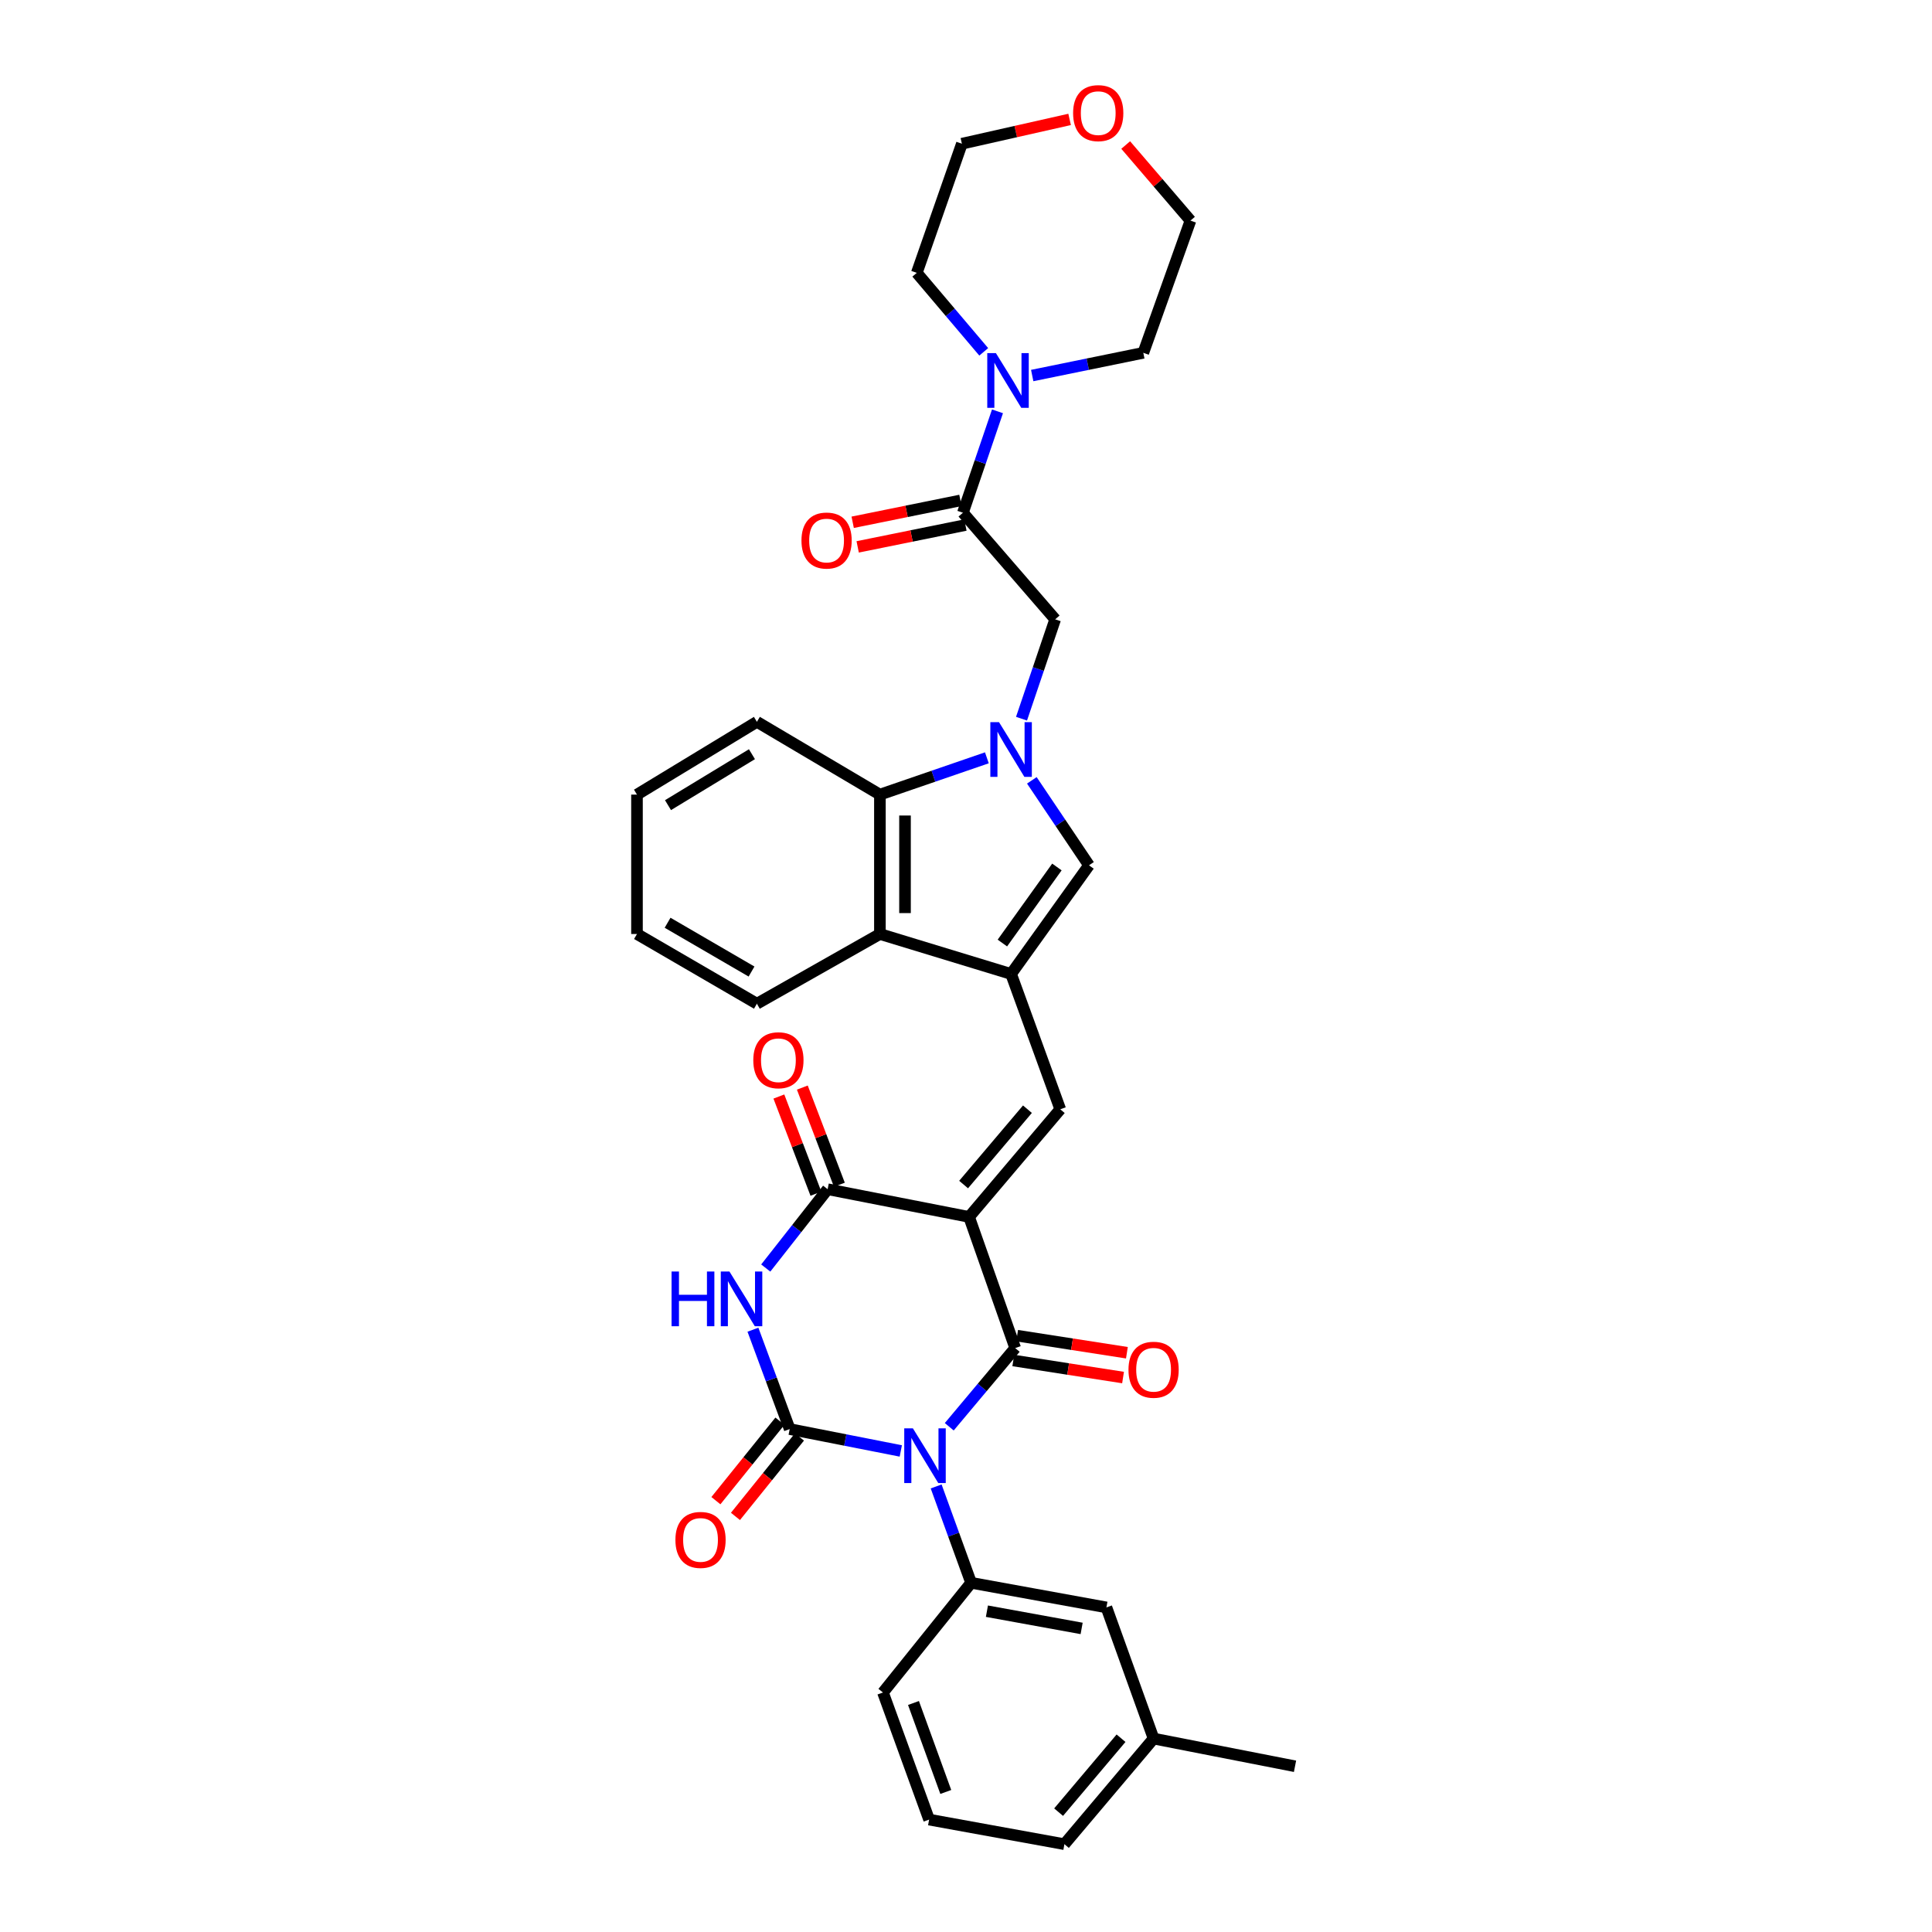 <?xml version='1.0' encoding='iso-8859-1'?>
<svg version='1.1' baseProfile='full'
              xmlns='http://www.w3.org/2000/svg'
                      xmlns:rdkit='http://www.rdkit.org/xml'
                      xmlns:xlink='http://www.w3.org/1999/xlink'
                  xml:space='preserve'
width='1000px' height='1000px' viewBox='0 0 1000 1000'>
<!-- END OF HEADER -->
<rect style='opacity:1.0;fill:#FFFFFF;stroke:none' width='1000' height='1000' x='0' y='0'> </rect>
<path class='bond-1' d='M 491.333,738.49 L 508.401,718.127' style='fill:none;fill-rule:evenodd;stroke:#0000FF;stroke-width:6px;stroke-linecap:butt;stroke-linejoin:miter;stroke-opacity:1' />
<path class='bond-1' d='M 508.401,718.127 L 525.469,697.763' style='fill:none;fill-rule:evenodd;stroke:#000000;stroke-width:6px;stroke-linecap:butt;stroke-linejoin:miter;stroke-opacity:1' />
<path class='bond-2' d='M 466.251,751.007 L 437.498,745.345' style='fill:none;fill-rule:evenodd;stroke:#0000FF;stroke-width:6px;stroke-linecap:butt;stroke-linejoin:miter;stroke-opacity:1' />
<path class='bond-2' d='M 437.498,745.345 L 408.744,739.684' style='fill:none;fill-rule:evenodd;stroke:#000000;stroke-width:6px;stroke-linecap:butt;stroke-linejoin:miter;stroke-opacity:1' />
<path class='bond-9' d='M 484.55,769.382 L 493.6,794.317' style='fill:none;fill-rule:evenodd;stroke:#0000FF;stroke-width:6px;stroke-linecap:butt;stroke-linejoin:miter;stroke-opacity:1' />
<path class='bond-9' d='M 493.6,794.317 L 502.649,819.253' style='fill:none;fill-rule:evenodd;stroke:#000000;stroke-width:6px;stroke-linecap:butt;stroke-linejoin:miter;stroke-opacity:1' />
<path class='bond-0' d='M 501.595,629.875 L 525.469,697.763' style='fill:none;fill-rule:evenodd;stroke:#000000;stroke-width:6px;stroke-linecap:butt;stroke-linejoin:miter;stroke-opacity:1' />
<path class='bond-7' d='M 501.595,629.875 L 548.794,574.165' style='fill:none;fill-rule:evenodd;stroke:#000000;stroke-width:6px;stroke-linecap:butt;stroke-linejoin:miter;stroke-opacity:1' />
<path class='bond-7' d='M 498.761,613.118 L 531.8,574.122' style='fill:none;fill-rule:evenodd;stroke:#000000;stroke-width:6px;stroke-linecap:butt;stroke-linejoin:miter;stroke-opacity:1' />
<path class='bond-34' d='M 501.595,629.875 L 428.387,615.538' style='fill:none;fill-rule:evenodd;stroke:#000000;stroke-width:6px;stroke-linecap:butt;stroke-linejoin:miter;stroke-opacity:1' />
<path class='bond-16' d='M 524.471,704.183 L 552.879,708.598' style='fill:none;fill-rule:evenodd;stroke:#000000;stroke-width:6px;stroke-linecap:butt;stroke-linejoin:miter;stroke-opacity:1' />
<path class='bond-16' d='M 552.879,708.598 L 581.287,713.013' style='fill:none;fill-rule:evenodd;stroke:#FF0000;stroke-width:6px;stroke-linecap:butt;stroke-linejoin:miter;stroke-opacity:1' />
<path class='bond-16' d='M 526.467,691.343 L 554.874,695.758' style='fill:none;fill-rule:evenodd;stroke:#000000;stroke-width:6px;stroke-linecap:butt;stroke-linejoin:miter;stroke-opacity:1' />
<path class='bond-16' d='M 554.874,695.758 L 583.282,700.173' style='fill:none;fill-rule:evenodd;stroke:#FF0000;stroke-width:6px;stroke-linecap:butt;stroke-linejoin:miter;stroke-opacity:1' />
<path class='bond-3' d='M 408.744,739.684 L 399.231,713.967' style='fill:none;fill-rule:evenodd;stroke:#000000;stroke-width:6px;stroke-linecap:butt;stroke-linejoin:miter;stroke-opacity:1' />
<path class='bond-3' d='M 399.231,713.967 L 389.718,688.25' style='fill:none;fill-rule:evenodd;stroke:#0000FF;stroke-width:6px;stroke-linecap:butt;stroke-linejoin:miter;stroke-opacity:1' />
<path class='bond-15' d='M 403.684,735.608 L 387.117,756.174' style='fill:none;fill-rule:evenodd;stroke:#000000;stroke-width:6px;stroke-linecap:butt;stroke-linejoin:miter;stroke-opacity:1' />
<path class='bond-15' d='M 387.117,756.174 L 370.55,776.74' style='fill:none;fill-rule:evenodd;stroke:#FF0000;stroke-width:6px;stroke-linecap:butt;stroke-linejoin:miter;stroke-opacity:1' />
<path class='bond-15' d='M 413.803,743.76 L 397.236,764.326' style='fill:none;fill-rule:evenodd;stroke:#000000;stroke-width:6px;stroke-linecap:butt;stroke-linejoin:miter;stroke-opacity:1' />
<path class='bond-15' d='M 397.236,764.326 L 380.669,784.891' style='fill:none;fill-rule:evenodd;stroke:#FF0000;stroke-width:6px;stroke-linecap:butt;stroke-linejoin:miter;stroke-opacity:1' />
<path class='bond-5' d='M 396.353,656.33 L 412.37,635.934' style='fill:none;fill-rule:evenodd;stroke:#0000FF;stroke-width:6px;stroke-linecap:butt;stroke-linejoin:miter;stroke-opacity:1' />
<path class='bond-5' d='M 412.37,635.934 L 428.387,615.538' style='fill:none;fill-rule:evenodd;stroke:#000000;stroke-width:6px;stroke-linecap:butt;stroke-linejoin:miter;stroke-opacity:1' />
<path class='bond-4' d='M 534.08,403.901 L 548.872,425.891' style='fill:none;fill-rule:evenodd;stroke:#0000FF;stroke-width:6px;stroke-linecap:butt;stroke-linejoin:miter;stroke-opacity:1' />
<path class='bond-4' d='M 548.872,425.891 L 563.665,447.882' style='fill:none;fill-rule:evenodd;stroke:#000000;stroke-width:6px;stroke-linecap:butt;stroke-linejoin:miter;stroke-opacity:1' />
<path class='bond-13' d='M 528.737,371.996 L 537.448,346.277' style='fill:none;fill-rule:evenodd;stroke:#0000FF;stroke-width:6px;stroke-linecap:butt;stroke-linejoin:miter;stroke-opacity:1' />
<path class='bond-13' d='M 537.448,346.277 L 546.159,320.559' style='fill:none;fill-rule:evenodd;stroke:#000000;stroke-width:6px;stroke-linecap:butt;stroke-linejoin:miter;stroke-opacity:1' />
<path class='bond-36' d='M 510.804,392.246 L 483.12,401.767' style='fill:none;fill-rule:evenodd;stroke:#0000FF;stroke-width:6px;stroke-linecap:butt;stroke-linejoin:miter;stroke-opacity:1' />
<path class='bond-36' d='M 483.12,401.767 L 455.437,411.288' style='fill:none;fill-rule:evenodd;stroke:#000000;stroke-width:6px;stroke-linecap:butt;stroke-linejoin:miter;stroke-opacity:1' />
<path class='bond-17' d='M 434.458,613.223 L 424.871,588.076' style='fill:none;fill-rule:evenodd;stroke:#000000;stroke-width:6px;stroke-linecap:butt;stroke-linejoin:miter;stroke-opacity:1' />
<path class='bond-17' d='M 424.871,588.076 L 415.283,562.93' style='fill:none;fill-rule:evenodd;stroke:#FF0000;stroke-width:6px;stroke-linecap:butt;stroke-linejoin:miter;stroke-opacity:1' />
<path class='bond-17' d='M 422.316,617.852 L 412.729,592.706' style='fill:none;fill-rule:evenodd;stroke:#000000;stroke-width:6px;stroke-linecap:butt;stroke-linejoin:miter;stroke-opacity:1' />
<path class='bond-17' d='M 412.729,592.706 L 403.142,567.559' style='fill:none;fill-rule:evenodd;stroke:#FF0000;stroke-width:6px;stroke-linecap:butt;stroke-linejoin:miter;stroke-opacity:1' />
<path class='bond-6' d='M 523.339,504.125 L 548.794,574.165' style='fill:none;fill-rule:evenodd;stroke:#000000;stroke-width:6px;stroke-linecap:butt;stroke-linejoin:miter;stroke-opacity:1' />
<path class='bond-8' d='M 523.339,504.125 L 563.665,447.882' style='fill:none;fill-rule:evenodd;stroke:#000000;stroke-width:6px;stroke-linecap:butt;stroke-linejoin:miter;stroke-opacity:1' />
<path class='bond-8' d='M 518.828,488.117 L 547.056,448.747' style='fill:none;fill-rule:evenodd;stroke:#000000;stroke-width:6px;stroke-linecap:butt;stroke-linejoin:miter;stroke-opacity:1' />
<path class='bond-12' d='M 523.339,504.125 L 455.437,483.436' style='fill:none;fill-rule:evenodd;stroke:#000000;stroke-width:6px;stroke-linecap:butt;stroke-linejoin:miter;stroke-opacity:1' />
<path class='bond-18' d='M 502.649,819.253 L 572.682,831.994' style='fill:none;fill-rule:evenodd;stroke:#000000;stroke-width:6px;stroke-linecap:butt;stroke-linejoin:miter;stroke-opacity:1' />
<path class='bond-18' d='M 510.828,833.948 L 559.851,842.868' style='fill:none;fill-rule:evenodd;stroke:#000000;stroke-width:6px;stroke-linecap:butt;stroke-linejoin:miter;stroke-opacity:1' />
<path class='bond-22' d='M 502.649,819.253 L 457.018,876.031' style='fill:none;fill-rule:evenodd;stroke:#000000;stroke-width:6px;stroke-linecap:butt;stroke-linejoin:miter;stroke-opacity:1' />
<path class='bond-10' d='M 455.437,411.288 L 455.437,483.436' style='fill:none;fill-rule:evenodd;stroke:#000000;stroke-width:6px;stroke-linecap:butt;stroke-linejoin:miter;stroke-opacity:1' />
<path class='bond-10' d='M 468.431,422.11 L 468.431,472.613' style='fill:none;fill-rule:evenodd;stroke:#000000;stroke-width:6px;stroke-linecap:butt;stroke-linejoin:miter;stroke-opacity:1' />
<path class='bond-25' d='M 455.437,411.288 L 391.772,373.612' style='fill:none;fill-rule:evenodd;stroke:#000000;stroke-width:6px;stroke-linecap:butt;stroke-linejoin:miter;stroke-opacity:1' />
<path class='bond-11' d='M 498.405,265.391 L 546.159,320.559' style='fill:none;fill-rule:evenodd;stroke:#000000;stroke-width:6px;stroke-linecap:butt;stroke-linejoin:miter;stroke-opacity:1' />
<path class='bond-14' d='M 498.405,265.391 L 507.352,239.149' style='fill:none;fill-rule:evenodd;stroke:#000000;stroke-width:6px;stroke-linecap:butt;stroke-linejoin:miter;stroke-opacity:1' />
<path class='bond-14' d='M 507.352,239.149 L 516.299,212.907' style='fill:none;fill-rule:evenodd;stroke:#0000FF;stroke-width:6px;stroke-linecap:butt;stroke-linejoin:miter;stroke-opacity:1' />
<path class='bond-19' d='M 497.113,259.023 L 469.23,264.677' style='fill:none;fill-rule:evenodd;stroke:#000000;stroke-width:6px;stroke-linecap:butt;stroke-linejoin:miter;stroke-opacity:1' />
<path class='bond-19' d='M 469.23,264.677 L 441.347,270.33' style='fill:none;fill-rule:evenodd;stroke:#FF0000;stroke-width:6px;stroke-linecap:butt;stroke-linejoin:miter;stroke-opacity:1' />
<path class='bond-19' d='M 499.696,271.758 L 471.812,277.412' style='fill:none;fill-rule:evenodd;stroke:#000000;stroke-width:6px;stroke-linecap:butt;stroke-linejoin:miter;stroke-opacity:1' />
<path class='bond-19' d='M 471.812,277.412 L 443.929,283.065' style='fill:none;fill-rule:evenodd;stroke:#FF0000;stroke-width:6px;stroke-linecap:butt;stroke-linejoin:miter;stroke-opacity:1' />
<path class='bond-26' d='M 455.437,483.436 L 391.772,519.517' style='fill:none;fill-rule:evenodd;stroke:#000000;stroke-width:6px;stroke-linecap:butt;stroke-linejoin:miter;stroke-opacity:1' />
<path class='bond-23' d='M 534.271,194.377 L 563.024,188.497' style='fill:none;fill-rule:evenodd;stroke:#0000FF;stroke-width:6px;stroke-linecap:butt;stroke-linejoin:miter;stroke-opacity:1' />
<path class='bond-23' d='M 563.024,188.497 L 591.776,182.617' style='fill:none;fill-rule:evenodd;stroke:#000000;stroke-width:6px;stroke-linecap:butt;stroke-linejoin:miter;stroke-opacity:1' />
<path class='bond-24' d='M 509.178,182.112 L 491.855,161.671' style='fill:none;fill-rule:evenodd;stroke:#0000FF;stroke-width:6px;stroke-linecap:butt;stroke-linejoin:miter;stroke-opacity:1' />
<path class='bond-24' d='M 491.855,161.671 L 474.531,141.23' style='fill:none;fill-rule:evenodd;stroke:#000000;stroke-width:6px;stroke-linecap:butt;stroke-linejoin:miter;stroke-opacity:1' />
<path class='bond-21' d='M 572.682,831.994 L 597.097,899.883' style='fill:none;fill-rule:evenodd;stroke:#000000;stroke-width:6px;stroke-linecap:butt;stroke-linejoin:miter;stroke-opacity:1' />
<path class='bond-20' d='M 553.628,61.81 L 525.749,68.099' style='fill:none;fill-rule:evenodd;stroke:#FF0000;stroke-width:6px;stroke-linecap:butt;stroke-linejoin:miter;stroke-opacity:1' />
<path class='bond-20' d='M 525.749,68.099 L 497.87,74.388' style='fill:none;fill-rule:evenodd;stroke:#000000;stroke-width:6px;stroke-linecap:butt;stroke-linejoin:miter;stroke-opacity:1' />
<path class='bond-38' d='M 582.659,75.064 L 599.422,94.622' style='fill:none;fill-rule:evenodd;stroke:#FF0000;stroke-width:6px;stroke-linecap:butt;stroke-linejoin:miter;stroke-opacity:1' />
<path class='bond-38' d='M 599.422,94.622 L 616.184,114.18' style='fill:none;fill-rule:evenodd;stroke:#000000;stroke-width:6px;stroke-linecap:butt;stroke-linejoin:miter;stroke-opacity:1' />
<path class='bond-31' d='M 597.097,899.883 L 670.298,914.22' style='fill:none;fill-rule:evenodd;stroke:#000000;stroke-width:6px;stroke-linecap:butt;stroke-linejoin:miter;stroke-opacity:1' />
<path class='bond-35' d='M 597.097,899.883 L 550.938,954.545' style='fill:none;fill-rule:evenodd;stroke:#000000;stroke-width:6px;stroke-linecap:butt;stroke-linejoin:miter;stroke-opacity:1' />
<path class='bond-35' d='M 580.245,899.698 L 547.933,937.962' style='fill:none;fill-rule:evenodd;stroke:#000000;stroke-width:6px;stroke-linecap:butt;stroke-linejoin:miter;stroke-opacity:1' />
<path class='bond-27' d='M 457.018,876.031 L 480.906,941.818' style='fill:none;fill-rule:evenodd;stroke:#000000;stroke-width:6px;stroke-linecap:butt;stroke-linejoin:miter;stroke-opacity:1' />
<path class='bond-27' d='M 472.815,881.464 L 489.536,927.515' style='fill:none;fill-rule:evenodd;stroke:#000000;stroke-width:6px;stroke-linecap:butt;stroke-linejoin:miter;stroke-opacity:1' />
<path class='bond-28' d='M 591.776,182.617 L 616.184,114.18' style='fill:none;fill-rule:evenodd;stroke:#000000;stroke-width:6px;stroke-linecap:butt;stroke-linejoin:miter;stroke-opacity:1' />
<path class='bond-29' d='M 474.531,141.23 L 497.87,74.388' style='fill:none;fill-rule:evenodd;stroke:#000000;stroke-width:6px;stroke-linecap:butt;stroke-linejoin:miter;stroke-opacity:1' />
<path class='bond-37' d='M 391.772,373.612 L 329.702,411.288' style='fill:none;fill-rule:evenodd;stroke:#000000;stroke-width:6px;stroke-linecap:butt;stroke-linejoin:miter;stroke-opacity:1' />
<path class='bond-37' d='M 389.204,390.371 L 345.755,416.745' style='fill:none;fill-rule:evenodd;stroke:#000000;stroke-width:6px;stroke-linecap:butt;stroke-linejoin:miter;stroke-opacity:1' />
<path class='bond-32' d='M 391.772,519.517 L 329.702,483.436' style='fill:none;fill-rule:evenodd;stroke:#000000;stroke-width:6px;stroke-linecap:butt;stroke-linejoin:miter;stroke-opacity:1' />
<path class='bond-32' d='M 388.992,502.87 L 345.543,477.614' style='fill:none;fill-rule:evenodd;stroke:#000000;stroke-width:6px;stroke-linecap:butt;stroke-linejoin:miter;stroke-opacity:1' />
<path class='bond-30' d='M 480.906,941.818 L 550.938,954.545' style='fill:none;fill-rule:evenodd;stroke:#000000;stroke-width:6px;stroke-linecap:butt;stroke-linejoin:miter;stroke-opacity:1' />
<path class='bond-33' d='M 329.702,483.436 L 329.702,411.288' style='fill:none;fill-rule:evenodd;stroke:#000000;stroke-width:6px;stroke-linecap:butt;stroke-linejoin:miter;stroke-opacity:1' />
<path  class='atom-0' d='M 472.516 739.312
L 481.796 754.312
Q 482.716 755.792, 484.196 758.472
Q 485.676 761.152, 485.756 761.312
L 485.756 739.312
L 489.516 739.312
L 489.516 767.632
L 485.636 767.632
L 475.676 751.232
Q 474.516 749.312, 473.276 747.112
Q 472.076 744.912, 471.716 744.232
L 471.716 767.632
L 468.036 767.632
L 468.036 739.312
L 472.516 739.312
' fill='#0000FF'/>
<path  class='atom-4' d='M 347.596 658.134
L 351.436 658.134
L 351.436 670.174
L 365.916 670.174
L 365.916 658.134
L 369.756 658.134
L 369.756 686.454
L 365.916 686.454
L 365.916 673.374
L 351.436 673.374
L 351.436 686.454
L 347.596 686.454
L 347.596 658.134
' fill='#0000FF'/>
<path  class='atom-4' d='M 377.556 658.134
L 386.836 673.134
Q 387.756 674.614, 389.236 677.294
Q 390.716 679.974, 390.796 680.134
L 390.796 658.134
L 394.556 658.134
L 394.556 686.454
L 390.676 686.454
L 380.716 670.054
Q 379.556 668.134, 378.316 665.934
Q 377.116 663.734, 376.756 663.054
L 376.756 686.454
L 373.076 686.454
L 373.076 658.134
L 377.556 658.134
' fill='#0000FF'/>
<path  class='atom-5' d='M 517.079 373.774
L 526.359 388.774
Q 527.279 390.254, 528.759 392.934
Q 530.239 395.614, 530.319 395.774
L 530.319 373.774
L 534.079 373.774
L 534.079 402.094
L 530.199 402.094
L 520.239 385.694
Q 519.079 383.774, 517.839 381.574
Q 516.639 379.374, 516.279 378.694
L 516.279 402.094
L 512.599 402.094
L 512.599 373.774
L 517.079 373.774
' fill='#0000FF'/>
<path  class='atom-15' d='M 515.484 182.779
L 524.764 197.779
Q 525.684 199.259, 527.164 201.939
Q 528.644 204.619, 528.724 204.779
L 528.724 182.779
L 532.484 182.779
L 532.484 211.099
L 528.604 211.099
L 518.644 194.699
Q 517.484 192.779, 516.244 190.579
Q 515.044 188.379, 514.684 187.699
L 514.684 211.099
L 511.004 211.099
L 511.004 182.779
L 515.484 182.779
' fill='#0000FF'/>
<path  class='atom-16' d='M 349.592 797.055
Q 349.592 790.255, 352.952 786.455
Q 356.312 782.655, 362.592 782.655
Q 368.872 782.655, 372.232 786.455
Q 375.592 790.255, 375.592 797.055
Q 375.592 803.935, 372.192 807.855
Q 368.792 811.735, 362.592 811.735
Q 356.352 811.735, 352.952 807.855
Q 349.592 803.975, 349.592 797.055
M 362.592 808.535
Q 366.912 808.535, 369.232 805.655
Q 371.592 802.735, 371.592 797.055
Q 371.592 791.495, 369.232 788.695
Q 366.912 785.855, 362.592 785.855
Q 358.272 785.855, 355.912 788.655
Q 353.592 791.455, 353.592 797.055
Q 353.592 802.775, 355.912 805.655
Q 358.272 808.535, 362.592 808.535
' fill='#FF0000'/>
<path  class='atom-17' d='M 584.097 708.975
Q 584.097 702.175, 587.457 698.375
Q 590.817 694.575, 597.097 694.575
Q 603.377 694.575, 606.737 698.375
Q 610.097 702.175, 610.097 708.975
Q 610.097 715.855, 606.697 719.775
Q 603.297 723.655, 597.097 723.655
Q 590.857 723.655, 587.457 719.775
Q 584.097 715.895, 584.097 708.975
M 597.097 720.455
Q 601.417 720.455, 603.737 717.575
Q 606.097 714.655, 606.097 708.975
Q 606.097 703.415, 603.737 700.615
Q 601.417 697.775, 597.097 697.775
Q 592.777 697.775, 590.417 700.575
Q 588.097 703.375, 588.097 708.975
Q 588.097 714.695, 590.417 717.575
Q 592.777 720.455, 597.097 720.455
' fill='#FF0000'/>
<path  class='atom-18' d='M 389.903 548.776
Q 389.903 541.976, 393.263 538.176
Q 396.623 534.376, 402.903 534.376
Q 409.183 534.376, 412.543 538.176
Q 415.903 541.976, 415.903 548.776
Q 415.903 555.656, 412.503 559.576
Q 409.103 563.456, 402.903 563.456
Q 396.663 563.456, 393.263 559.576
Q 389.903 555.696, 389.903 548.776
M 402.903 560.256
Q 407.223 560.256, 409.543 557.376
Q 411.903 554.456, 411.903 548.776
Q 411.903 543.216, 409.543 540.416
Q 407.223 537.576, 402.903 537.576
Q 398.583 537.576, 396.223 540.376
Q 393.903 543.176, 393.903 548.776
Q 393.903 554.496, 396.223 557.376
Q 398.583 560.256, 402.903 560.256
' fill='#FF0000'/>
<path  class='atom-20' d='M 414.838 279.779
Q 414.838 272.979, 418.198 269.179
Q 421.558 265.379, 427.838 265.379
Q 434.118 265.379, 437.478 269.179
Q 440.838 272.979, 440.838 279.779
Q 440.838 286.659, 437.438 290.579
Q 434.038 294.459, 427.838 294.459
Q 421.598 294.459, 418.198 290.579
Q 414.838 286.699, 414.838 279.779
M 427.838 291.259
Q 432.158 291.259, 434.478 288.379
Q 436.838 285.459, 436.838 279.779
Q 436.838 274.219, 434.478 271.419
Q 432.158 268.579, 427.838 268.579
Q 423.518 268.579, 421.158 271.379
Q 418.838 274.179, 418.838 279.779
Q 418.838 285.499, 421.158 288.379
Q 423.518 291.259, 427.838 291.259
' fill='#FF0000'/>
<path  class='atom-21' d='M 555.437 58.55
Q 555.437 51.75, 558.797 47.95
Q 562.157 44.15, 568.437 44.15
Q 574.717 44.15, 578.077 47.95
Q 581.437 51.75, 581.437 58.55
Q 581.437 65.43, 578.037 69.35
Q 574.637 73.23, 568.437 73.23
Q 562.197 73.23, 558.797 69.35
Q 555.437 65.47, 555.437 58.55
M 568.437 70.03
Q 572.757 70.03, 575.077 67.15
Q 577.437 64.23, 577.437 58.55
Q 577.437 52.99, 575.077 50.19
Q 572.757 47.35, 568.437 47.35
Q 564.117 47.35, 561.757 50.15
Q 559.437 52.95, 559.437 58.55
Q 559.437 64.27, 561.757 67.15
Q 564.117 70.03, 568.437 70.03
' fill='#FF0000'/>
</svg>
